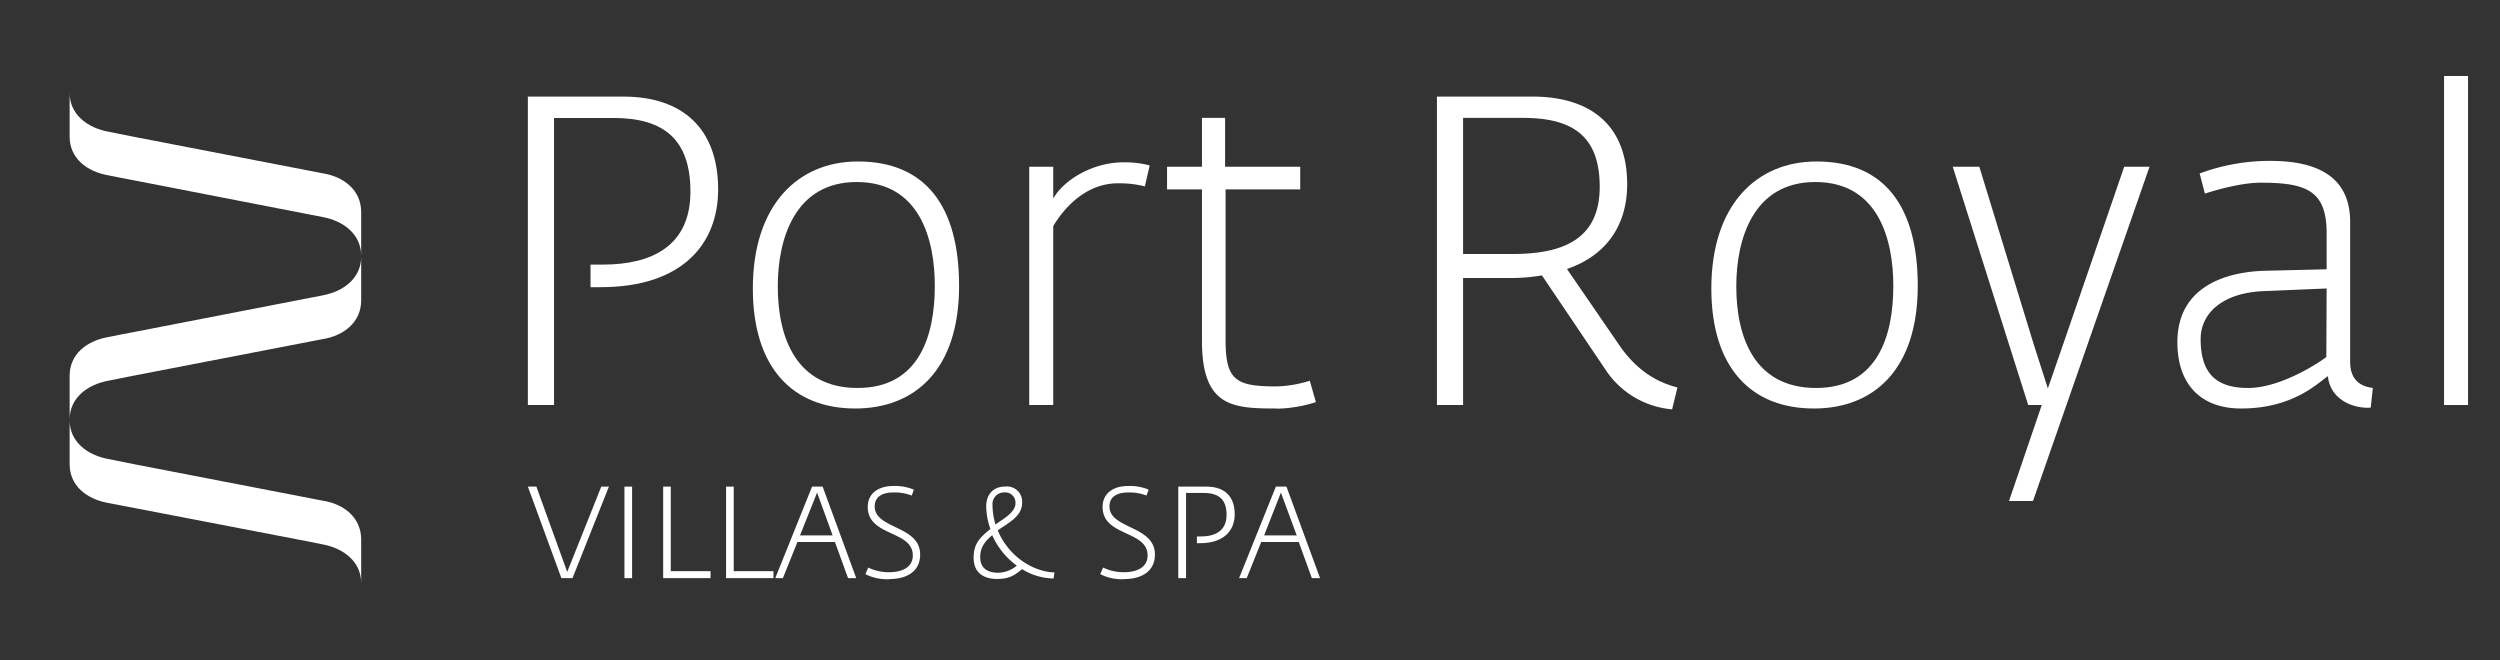 <?xml version="1.0" encoding="UTF-8"?>
<svg xmlns="http://www.w3.org/2000/svg" id="Layer_1" data-name="Layer 1" viewBox="0 0 595.28 157.24">
  <rect x="0" y="0" width="595.28" height="157.24" fill="#333333" stroke="none"/>
  <defs>
    <style>.cls-1{fill:#fff;}</style>
  </defs>
  <path class="cls-1" d="M143,68.38h-2.39V63h3c11.64,0,20.79-4.47,20.79-17.36,0-12.25-6.13-17.55-18.29-17.55H131.92V96.44h-6.23V23h22.75C162.58,23,171,30.67,171,45.1c0,12.78-8.31,23.28-28,23.28"></path>
  <path class="cls-1" d="M204,43.34c-14.86,0-18.8,13.71-18.8,24.84,0,12.36,4.46,24.2,19,24.2,14.75,0,18.39-12.57,18.39-24.31,0-10.81-3.43-24.73-18.6-24.73m-.31,53.93c-15,0-24.42-9.77-24.42-28.58,0-19.84,10.71-30.24,25-30.24,16,0,24.11,10.5,24.11,29.62,0,20.05-10.6,29.2-24.73,29.2"></path>
  <path class="cls-1" d="M272.61,44.38a24.77,24.77,0,0,0-6.44-.73c-7.38,0-12.58,5.51-15.38,10.18V96.44h-5.72V39.7h5.72v7.58c2.49-4.46,9.45-8.62,16.62-8.62a23,23,0,0,1,6.34.73Z"></path>
  <path class="cls-1" d="M304.2,97.27c-10.5,0-18-.21-18-16.11V45.1h-8.31V39.7h8.31V28.07h5.51V39.7H309.6v5.4H291.83v36c0,9.45,2.49,10.91,12.05,10.91a28.88,28.88,0,0,0,8-1.35l1.45,5.09a32.63,32.63,0,0,1-9.14,1.56"></path>
  <path class="cls-1" d="M362.62,28.07H348.38V60.48h11.74c11.64,0,20.79-3.22,20.79-16,0-12.26-6.65-16.41-18.29-16.41m35.53,69.4a21.12,21.12,0,0,1-16-9.66l-15-22.24a43.84,43.84,0,0,1-7.69.63H348.38V96.44h-6.23V23h22.76c13.4,0,22.54,6.45,22.54,20.89,0,8.73-4.05,16.62-14.34,20.16L385.58,82.2c5.2,7.59,11,9.25,13.83,10.08Z"></path>
  <path class="cls-1" d="M432.24,43.34c-14.86,0-18.81,13.71-18.81,24.84,0,12.36,4.47,24.2,19,24.2,14.76,0,18.39-12.57,18.39-24.31,0-10.81-3.42-24.73-18.59-24.73m-.32,53.93c-15,0-24.42-9.77-24.42-28.58,0-19.84,10.71-30.24,25.05-30.24,16,0,24.1,10.5,24.1,29.62,0,20.05-10.59,29.2-24.73,29.2"></path>
  <polygon class="cls-1" points="484.08 119.29 478.37 119.29 486.17 96.44 482.94 96.44 464.97 39.7 471.3 39.7 484.29 82.1 487.62 92.49 491.15 82.3 505.8 39.7 511.83 39.7 484.08 119.29"></polygon>
  <path class="cls-1" d="M554,68.69l-15,.63c-9.87.41-15,5.3-15,11.43,0,8.73,4.27,11.63,11.33,11.63,8.11,0,17.77-6.65,18.6-7.38Zm10.5,28.37c-4.06.31-9.67-1.87-10.19-7.48-2.28,1.45-8.1,7.69-20.68,7.69-9.45,0-15.17-5.61-15.17-15.8,0-13.71,12.37-16.83,21.1-17L554,64.12V55.5c0-10.08-4.78-12-15.69-12-5.09,0-11.63,2.07-13.3,2.59l-1.25-4.78a47.66,47.66,0,0,1,16.84-3c11.32,0,19,3.85,19,14.55V86.15c0,4.88,3.12,5.92,5.4,6.23Z"></path>
  <rect class="cls-1" x="581.96" y="18.09" width="5.71" height="78.35"></rect>
  <polygon class="cls-1" points="136.32 137.66 133.67 137.66 125.69 115.87 127.72 115.87 135.06 136.18 143.17 115.87 144.99 115.87 136.32 137.66"></polygon>
  <rect class="cls-1" x="148.69" y="115.87" width="1.82" height="21.79"></rect>
  <polygon class="cls-1" points="157.91 137.66 157.91 115.87 159.72 115.87 159.72 136 169.19 136 169.19 137.66 157.91 137.66"></polygon>
  <polygon class="cls-1" points="172.89 137.66 172.89 115.87 174.71 115.87 174.71 136 184.17 136 184.17 137.66 172.89 137.66"></polygon>
  <path class="cls-1" d="M194.56,117.29l-4.07,10.2h7.77Zm7.37,20.37-3.12-8.6h-8.94l-3.45,8.6H184.6l8.76-21.79h2.52l8,21.79Z"></path>
  <path class="cls-1" d="M211.79,137.91a11.33,11.33,0,0,1-5.73-1.2l.68-1.57a11.11,11.11,0,0,0,5,1.11c2.38,0,5.61-.77,5.61-4,0-6-10.73-4.47-10.73-11.53,0-3.36,2.69-5,6.08-5a11.7,11.7,0,0,1,4.9.87L217.1,118a11.33,11.33,0,0,0-4.38-.74c-2.41,0-4.44.86-4.44,3.33,0,5.42,10.82,4.5,10.82,11.46,0,4-3.17,5.83-7.31,5.83"></path>
  <path class="cls-1" d="M239.26,117.26a2.75,2.75,0,0,0-2.93,3,16.27,16.27,0,0,0,.71,4.63c1.54-1.17,4.75-2.81,4.75-5a2.44,2.44,0,0,0-2.53-2.65m-3,10.2c-1.76,1.48-2.86,2.9-2.86,5.18,0,3.14,2.37,3.76,4.31,3.76a7.27,7.27,0,0,0,4.41-1.69,18,18,0,0,1-5.86-7.25m14.62,10.3a14.37,14.37,0,0,1-7.5-2.22c-1.69,1.35-2.9,2.34-6,2.34-2.53,0-5.55-1-5.55-5.08,0-3.37,1.57-4.85,4-6.82a16.44,16.44,0,0,1-1-5.4c0-2.55,1.39-4.71,4.6-4.71a3.6,3.6,0,0,1,3.94,3.95c0,3.26-3.52,4.8-5.79,6.5,2.4,5.82,8,9.81,13.5,10Z"></path>
  <path class="cls-1" d="M267.71,137.91a11.36,11.36,0,0,1-5.73-1.2l.68-1.57a11.13,11.13,0,0,0,5,1.11c2.37,0,5.6-.77,5.6-4,0-6-10.72-4.47-10.72-11.53,0-3.36,2.68-5,6.07-5a11.7,11.7,0,0,1,4.9.87L273,118a11.29,11.29,0,0,0-4.38-.74c-2.4,0-4.44.86-4.44,3.33,0,5.42,10.82,4.5,10.82,11.46,0,4-3.17,5.83-7.31,5.83"></path>
  <path class="cls-1" d="M285.72,129.34H285v-1.6h.9c3.45,0,6.16-1.33,6.16-5.15,0-3.64-1.82-5.21-5.42-5.21h-4.23v20.28h-1.85V115.87h6.75c4.2,0,6.69,2.28,6.69,6.56,0,3.8-2.46,6.91-8.29,6.91"></path>
  <path class="cls-1" d="M305,117.29,301,127.49h7.77Zm7.37,20.37-3.12-8.6h-8.94l-3.45,8.6h-1.82l8.76-21.79h2.52l8,21.79Z"></path>
  <path class="cls-1" d="M76.81,129.61,73.74,129v0L32.21,121l-3.35-.64h0l-3.05-.59c-5.2-.91-9.23-4.13-9.23-9.23V100.08c0,5.1,4.2,8.3,9.23,9.22l6.37,1.28,44.63,8.63C82,120,86,123.34,86,128.43v10.42c0-5.1-4.15-8.3-9.22-9.24"></path>
  <path class="cls-1" d="M76.81,51.67l-3.07-.59v0L32.21,43l-3.35-.64-3.05-.61c-5.2-.89-9.23-4.12-9.23-9.22V22.14c0,5.09,4.2,8.29,9.23,9.22l6.37,1.27,44.63,8.63C82,42.08,86,45.39,86,50.48V60.9c0-5.09-4.15-8.3-9.22-9.23"></path>
  <path class="cls-1" d="M76.81,70.34l-3.07.59v0L32.21,79l-3.35.64-3.05.61c-5.2.9-9.23,4.12-9.23,9.21V99.88c0-5.11,4.2-8.3,9.23-9.23l6.37-1.27,44.63-8.63C82,79.93,86,76.62,86,71.52V61.11c0,5.1-4.15,8.29-9.22,9.23"></path>
</svg>

